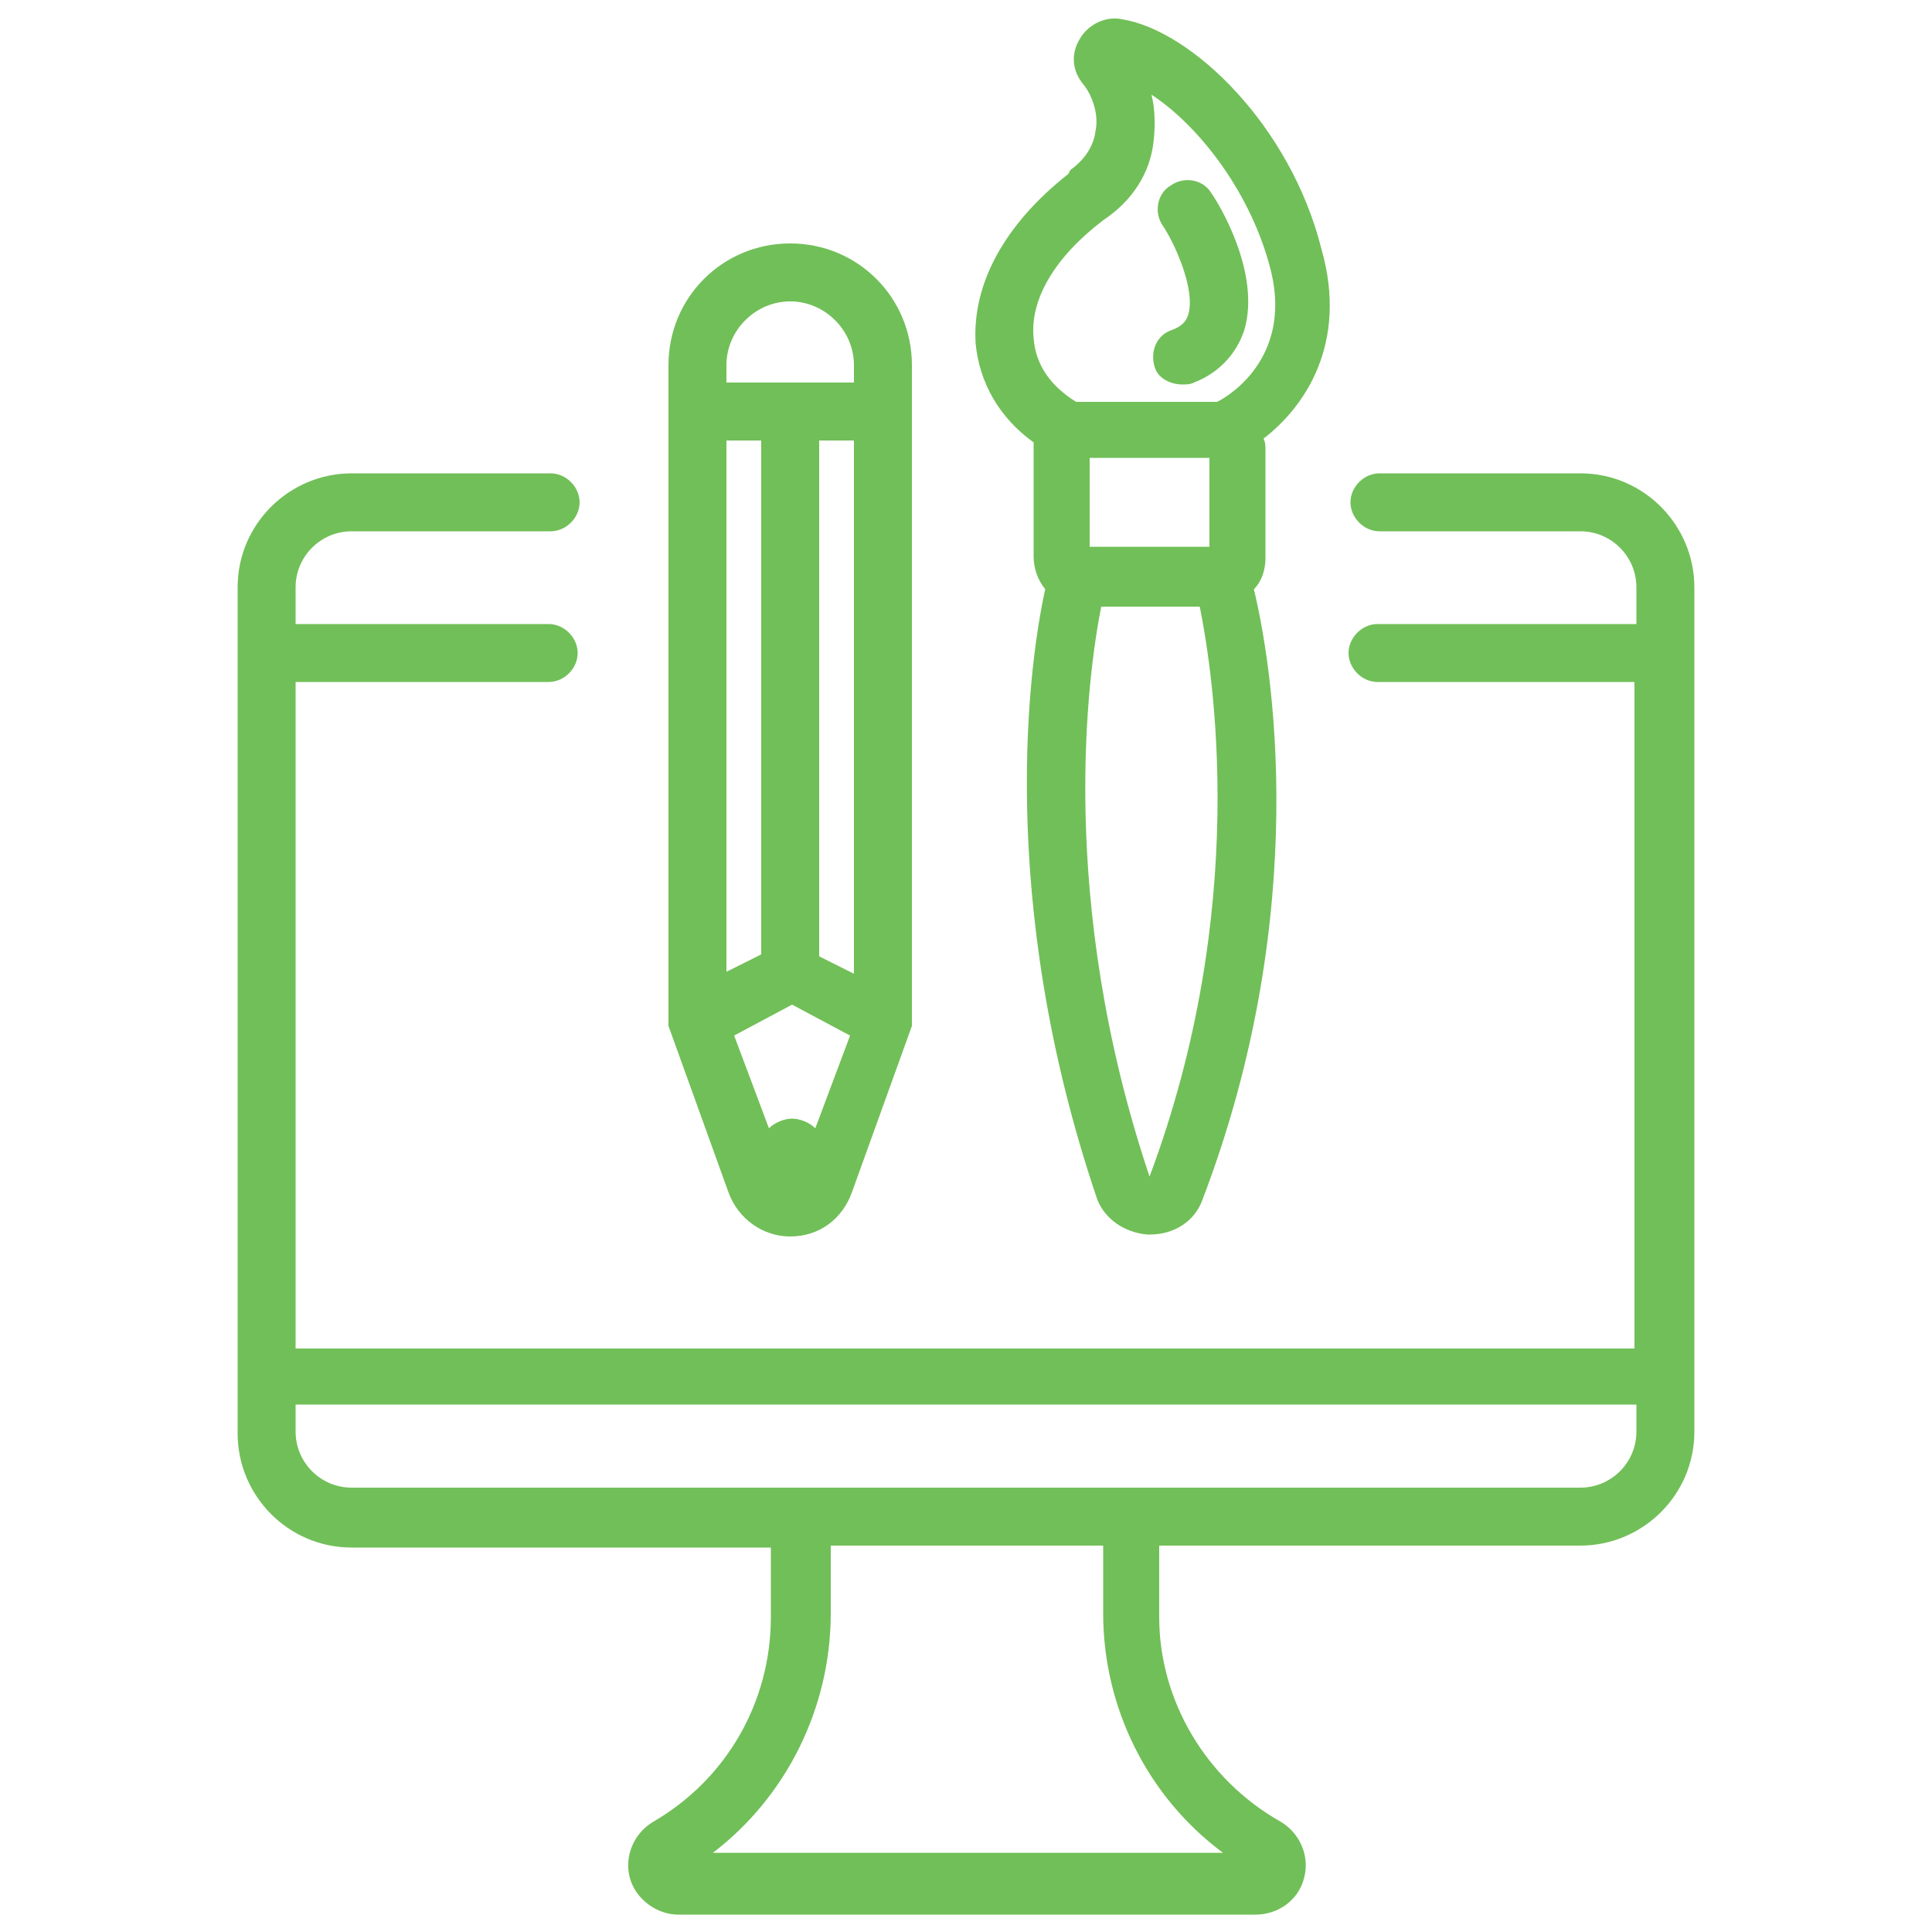 <?xml version="1.0" encoding="utf-8"?>
<!-- Generator: Adobe Illustrator 22.1.0, SVG Export Plug-In . SVG Version: 6.00 Build 0)  -->
<svg version="1.1" id="Layer_1" xmlns="http://www.w3.org/2000/svg" xmlns:xlink="http://www.w3.org/1999/xlink" x="0px" y="0px"
	 viewBox="0 0 100 100" style="fill:#71bf58;stroke-width:0.422;enable-background:new 0 0 100 125;" xml:space="preserve">
<g>
	<path d="M40.9,64c1.5,0,2.7-0.9,3.2-2.3l3.1-8.6V18.9c0-3.5-2.8-6.3-6.3-6.3s-6.3,2.8-6.3,6.3v34.2l3.1,8.6
		C38.2,63.1,39.5,64,40.9,64z M37.6,22.8h1.8v26.6l-1.8,0.9V22.8z M44.2,22.8v27.6l-1.8-0.9V22.8H44.2z M42.2,58.4
		c-0.3-0.3-0.8-0.5-1.2-0.5s-0.9,0.2-1.2,0.5L38,53.6l3-1.6l3,1.6L42.2,58.4z M40.9,15.6c1.8,0,3.3,1.5,3.3,3.3v0.9h-6.6v-0.9
		C37.6,17.1,39.1,15.6,40.9,15.6z"/>
	<path d="M53.5,22.9c0,0.1,0,0.2,0,0.3v5.6c0,0.6,0.2,1.2,0.6,1.7c-0.8,3.6-2.6,16,2.7,31.6c0.4,1,1.4,1.7,2.6,1.8c0,0,0,0,0.1,0
		c1.3,0,2.3-0.7,2.7-1.7c5.8-15.1,3.6-28,2.7-31.7c0.4-0.4,0.6-1,0.6-1.6v-5.6c0-0.2,0-0.4-0.1-0.6c2.1-1.6,4.4-4.9,3-9.8
		C66.8,6.5,61.7,1.6,58.1,1c-0.9-0.2-1.8,0.3-2.2,1c-0.5,0.8-0.4,1.7,0.2,2.4c0.4,0.5,0.8,1.5,0.6,2.4c-0.1,0.8-0.6,1.5-1.3,2
		L55.3,9c-3.3,2.6-5,5.7-4.8,8.8C50.7,19.8,51.7,21.6,53.5,22.9z M62.6,23.7v4.6h-6.2v-4.6H62.6z M59.5,60.9
		c-4.8-14.3-3.2-26-2.5-29.5h5.1C62.8,34.9,64.7,47,59.5,60.9z M57.1,11.4c1.5-1,2.4-2.4,2.6-4c0.1-0.8,0.1-1.7-0.1-2.5
		c2.3,1.5,5,4.8,6.1,8.8c1.3,4.6-1.9,6.7-2.7,7.1h-7c-0.1,0-0.2,0-0.3,0c-1.3-0.8-2.1-1.9-2.2-3.3C53.3,15.5,54.6,13.3,57.1,11.4z"
		/>
	<path d="M61.2,19.9c0.2,0,0.4,0,0.6-0.1c1.3-0.5,2.2-1.5,2.6-2.7c0.9-3-1.4-6.7-1.7-7.1c-0.4-0.7-1.4-0.9-2.1-0.4
		c-0.7,0.4-0.9,1.4-0.4,2.1c0.6,0.9,1.7,3.3,1.3,4.6c-0.1,0.3-0.3,0.6-0.9,0.8c-0.8,0.3-1.1,1.2-0.8,2C60,19.6,60.6,19.9,61.2,19.9z
		"/>
	<path d="M81.8,24.5H71.4c-0.8,0-1.5,0.7-1.5,1.5s0.7,1.5,1.5,1.5h10.4c1.6,0,2.9,1.3,2.9,2.9v1.9H71.3c-0.8,0-1.5,0.7-1.5,1.5
		s0.7,1.5,1.5,1.5h13.3v34.5H15.3V35.3h13.1c0.8,0,1.5-0.7,1.5-1.5s-0.7-1.5-1.5-1.5H15.3v-1.9c0-1.6,1.3-2.9,2.9-2.9h10.3
		c0.8,0,1.5-0.7,1.5-1.5s-0.7-1.5-1.5-1.5H18.2c-3.2,0-5.9,2.6-5.9,5.9v43.8c0,3.2,2.6,5.9,5.9,5.9h21.7v3.6c0,4.4-2.3,8.4-6.1,10.6
		c-1,0.6-1.5,1.8-1.2,2.9s1.4,1.9,2.5,1.9H65c1.1,0,2.2-0.7,2.5-1.9c0.3-1.1-0.2-2.3-1.2-2.9C62.4,92.1,60,88,60,83.7V80h21.8
		c3.2,0,5.9-2.6,5.9-5.9V30.4C87.7,27.2,85.1,24.5,81.8,24.5z M63.3,95.9H36.9C40.7,93,43,88.4,43,83.5V80h14.1v3.5
		C57.1,88.4,59.4,93,63.3,95.9z M81.8,77H18.2c-1.6,0-2.9-1.3-2.9-2.9v-1.4h69.4v1.4C84.7,75.7,83.4,77,81.8,77z"/>
</g>
</svg>
